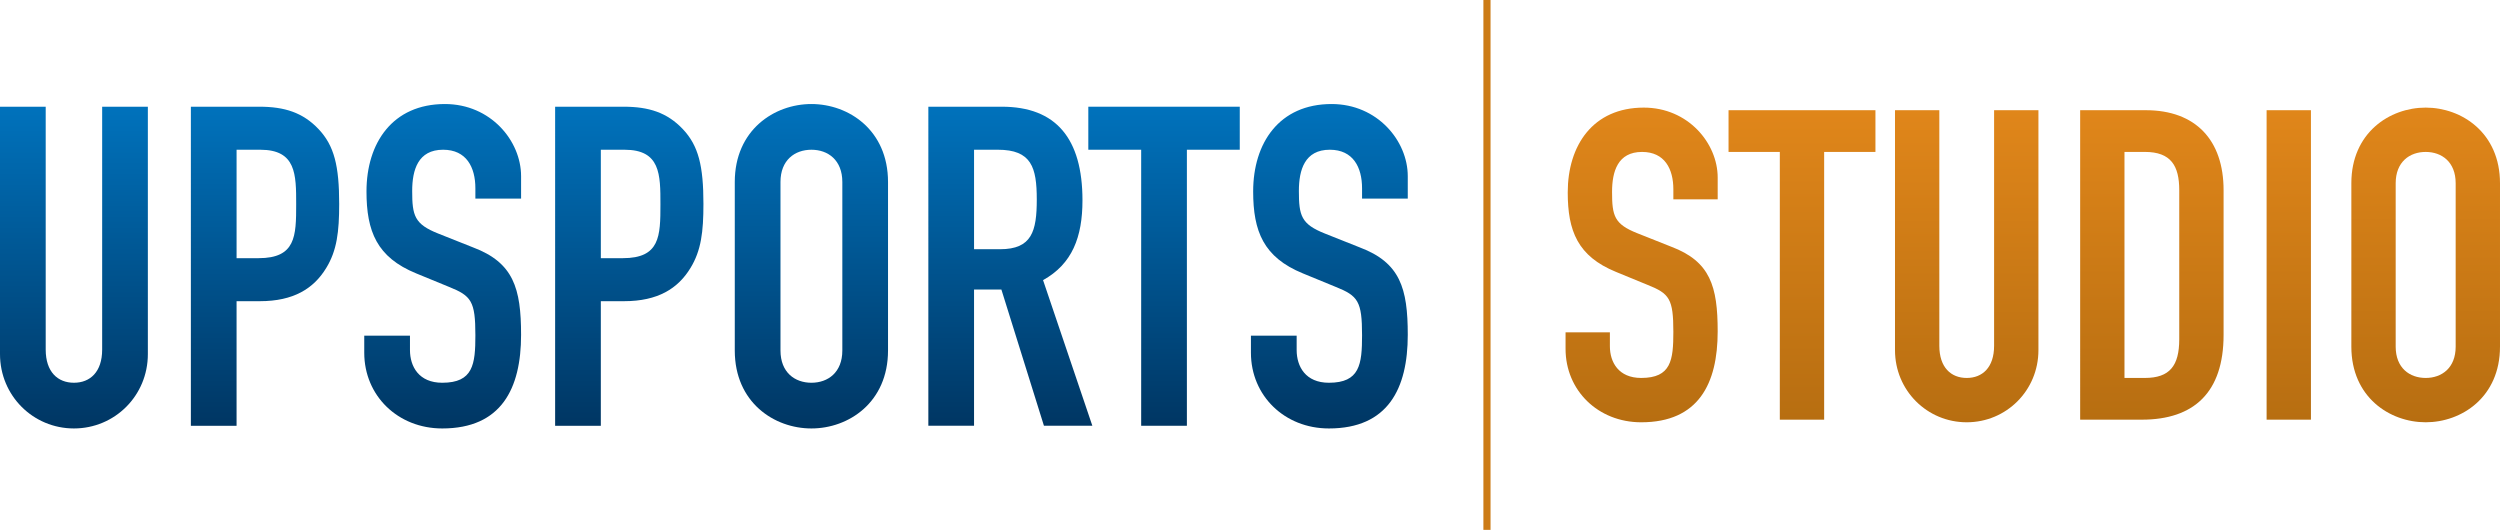 <?xml version="1.0" encoding="UTF-8"?>
<svg id="Layer_1" xmlns="http://www.w3.org/2000/svg" xmlns:xlink="http://www.w3.org/1999/xlink" version="1.1" viewBox="0 0 573.625 121.579">
  <!-- Generator: Adobe Illustrator 29.1.0, SVG Export Plug-In . SVG Version: 2.1.0 Build 142)  -->
  <defs>
    <style>
      .st0 {
        fill: url(#linear-gradient2);
      }

      .st1 {
        fill: url(#linear-gradient1);
      }

      .st2 {
        fill: url(#linear-gradient9);
      }

      .st3 {
        fill: url(#linear-gradient3);
      }

      .st4 {
        fill: url(#linear-gradient6);
      }

      .st5 {
        fill: url(#linear-gradient8);
      }

      .st6 {
        fill: url(#linear-gradient7);
      }

      .st7 {
        fill: url(#linear-gradient5);
      }

      .st8 {
        fill: url(#linear-gradient4);
      }

      .st9 {
        fill: url(#linear-gradient13);
      }

      .st10 {
        fill: url(#linear-gradient12);
      }

      .st11 {
        fill: url(#linear-gradient11);
      }

      .st12 {
        fill: url(#linear-gradient10);
      }

      .st13 {
        fill: url(#linear-gradient);
      }

      .st14 {
        fill: #cc7b16;
      }
    </style>
    <linearGradient id="linear-gradient" x1="16.963" y1="98.308" x2="16.963" y2="24.485" gradientUnits="userSpaceOnUse">
      <stop offset="0" stop-color="#003663"/>
      <stop offset=".999" stop-color="#0072bc"/>
    </linearGradient>
    <linearGradient id="linear-gradient1" x1="60.811" y1="97.693" x2="60.811" xlink:href="#linear-gradient"/>
    <linearGradient id="linear-gradient2" x1="101.568" x2="101.568" y2="23.87" xlink:href="#linear-gradient"/>
    <linearGradient id="linear-gradient3" x1="144.389" y1="97.693" x2="144.389" xlink:href="#linear-gradient"/>
    <linearGradient id="linear-gradient4" x1="186.177" x2="186.177" y2="23.87" xlink:href="#linear-gradient"/>
    <linearGradient id="linear-gradient5" x1="231.824" y1="97.693" x2="231.824" xlink:href="#linear-gradient"/>
    <linearGradient id="linear-gradient6" x1="267.088" y1="97.693" x2="267.088" xlink:href="#linear-gradient"/>
    <linearGradient id="linear-gradient7" x1="305.02" x2="305.02" y2="23.87" xlink:href="#linear-gradient"/>
    <linearGradient id="linear-gradient8" x1="376.67" y1="96.892" x2="376.67" y2="24.689" gradientUnits="userSpaceOnUse">
      <stop offset=".001" stop-color="#b76e11"/>
      <stop offset=".999" stop-color="#e0861a"/>
    </linearGradient>
    <linearGradient id="linear-gradient9" x1="413.469" y1="96.292" x2="413.469" y2="25.287" xlink:href="#linear-gradient8"/>
    <linearGradient id="linear-gradient10" x1="451.263" x2="451.263" y2="25.287" xlink:href="#linear-gradient8"/>
    <linearGradient id="linear-gradient11" x1="493.745" y1="96.292" x2="493.745" y2="25.287" xlink:href="#linear-gradient8"/>
    <linearGradient id="linear-gradient12" x1="525.158" y1="96.292" x2="525.158" y2="25.287" xlink:href="#linear-gradient8"/>
    <linearGradient id="linear-gradient13" x1="556.571" x2="556.571" xlink:href="#linear-gradient8"/>
  </defs>
  <g>
    <path class="st13" d="M33.926,81.241c0,9.559-7.605,17.067-16.963,17.067S0,90.8,0,81.241V24.485h10.487v55.73c0,5.14,2.778,7.606,6.476,7.606,3.704,0,6.478-2.466,6.478-7.606V24.485h10.485v56.756Z"/>
    <path class="st1" d="M43.795,24.485h15.73c5.758,0,9.972,1.338,13.571,5.14,3.599,3.805,4.73,8.436,4.73,17.171,0,6.377-.515,10.693-2.982,14.706-2.877,4.727-7.505,7.604-15.215,7.604h-5.347v28.587h-10.487V24.485ZM54.282,59.238h5.036c8.535,0,8.639-5.036,8.639-12.334,0-6.891,0-12.547-8.228-12.547h-5.447v24.881Z"/>
    <path class="st0" d="M119.561,45.566h-10.486v-2.365c0-4.832-2.056-8.845-7.403-8.845-5.759,0-7.096,4.627-7.096,9.457,0,5.656.515,7.611,5.966,9.771l8.017,3.188c9.255,3.495,11.002,9.354,11.002,20.047,0,12.337-4.521,21.489-18.092,21.489-10.179,0-17.893-7.508-17.893-17.378v-3.905h10.49v3.289c0,3.804,2.057,7.507,7.403,7.507,7.09,0,7.606-4.219,7.606-10.9,0-7.816-.928-9.046-6.066-11.104l-7.506-3.086c-9.046-3.698-11.413-9.663-11.413-18.814,0-11.104,5.966-20.049,17.993-20.049,10.488,0,17.479,8.429,17.479,16.553v5.143Z"/>
    <path class="st3" d="M127.374,24.485h15.73c5.758,0,9.972,1.338,13.571,5.14,3.598,3.805,4.728,8.436,4.728,17.171,0,6.377-.514,10.693-2.98,14.706-2.877,4.727-7.506,7.604-15.215,7.604h-5.347v28.587h-10.487V24.485ZM137.862,59.238h5.035c8.536,0,8.639-5.036,8.639-12.334,0-6.891,0-12.547-8.229-12.547h-5.446v24.881Z"/>
    <path class="st8" d="M168.595,41.759c0-11.927,9.05-17.889,17.582-17.889s17.581,5.962,17.581,17.889v38.662c0,11.924-9.045,17.887-17.581,17.887s-17.582-5.963-17.582-17.887v-38.662ZM179.082,80.421c0,5.034,3.292,7.401,7.096,7.401,3.802,0,7.095-2.367,7.095-7.401v-38.662c0-5.036-3.293-7.402-7.095-7.402-3.804,0-7.096,2.367-7.096,7.402v38.662Z"/>
    <path class="st7" d="M213.008,24.485h16.86c12.441,0,18.506,7.298,18.506,21.487,0,8.431-2.362,14.603-9.046,18.301l11.312,33.419h-11.107l-9.764-31.261h-6.274v31.261h-10.486V24.485ZM223.495,57.184h5.962c7.302,0,8.431-4.114,8.431-11.413,0-7.402-1.232-11.415-8.945-11.415h-5.448v22.827Z"/>
    <path class="st4" d="M261.843,34.356h-12.129v-9.871h34.749v9.871h-12.132v63.336h-10.488v-63.336Z"/>
    <path class="st6" d="M323.013,45.566h-10.488v-2.365c0-4.832-2.055-8.845-7.399-8.845-5.762,0-7.098,4.627-7.098,9.457,0,5.656.516,7.611,5.967,9.771l8.014,3.188c9.255,3.495,11.005,9.354,11.005,20.047,0,12.337-4.521,21.489-18.096,21.489-10.177,0-17.891-7.508-17.891-17.378v-3.905h10.492v3.289c0,3.804,2.054,7.507,7.399,7.507,7.091,0,7.608-4.219,7.608-10.9,0-7.816-.927-9.046-6.066-11.104l-7.505-3.086c-9.046-3.698-11.415-9.663-11.415-18.814,0-11.104,5.967-20.049,17.997-20.049,10.485,0,17.477,8.429,17.477,16.553v5.143Z"/>
  </g>
  <g>
    <path class="st5" d="M394.123,45.731h-10.172v-2.293c0-4.688-1.995-8.578-7.18-8.578-5.586,0-6.884,4.489-6.884,9.174,0,5.486.5,7.38,5.784,9.476l7.781,3.091c8.976,3.392,10.67,9.077,10.67,19.448,0,11.967-4.388,20.844-17.552,20.844-9.873,0-17.352-7.281-17.352-16.856v-3.788h10.171v3.19c0,3.69,1.997,7.28,7.182,7.28,6.882,0,7.38-4.089,7.38-10.571,0-7.581-.897-8.776-5.884-10.771l-7.28-2.991c-8.777-3.592-11.07-9.377-11.07-18.251,0-10.771,5.784-19.446,17.453-19.446,10.172,0,16.953,8.178,16.953,16.054v4.988Z"/>
    <path class="st2" d="M408.381,34.86h-11.767v-9.573h33.708v9.573h-11.769v61.433h-10.173v-61.433Z"/>
    <path class="st12" d="M467.718,80.336c0,9.275-7.38,16.556-16.456,16.556s-16.455-7.281-16.455-16.556V25.287h10.173v54.053c0,4.986,2.693,7.38,6.282,7.38,3.592,0,6.284-2.394,6.284-7.38V25.287h10.172v55.049Z"/>
    <path class="st11" d="M477.291,25.287h15.058c11.47,0,17.852,6.881,17.852,18.35v33.209c0,13.163-6.78,19.446-18.749,19.446h-14.16V25.287ZM487.462,86.719h4.687c5.686,0,7.88-2.792,7.88-8.877v-34.206c0-5.585-1.896-8.777-7.88-8.777h-4.687v51.859Z"/>
    <path class="st10" d="M520.073,25.287h10.171v71.006h-10.171V25.287Z"/>
    <path class="st9" d="M539.518,42.041c0-11.568,8.776-17.352,17.054-17.352s17.053,5.784,17.053,17.352v37.498c0,11.568-8.775,17.352-17.053,17.352s-17.054-5.784-17.054-17.352v-37.498ZM549.69,79.54c0,4.885,3.19,7.18,6.882,7.18s6.882-2.294,6.882-7.18v-37.498c0-4.887-3.191-7.181-6.882-7.181s-6.882,2.295-6.882,7.181v37.498Z"/>
  </g>
  <rect class="st14" x="340.365" width="1.641" height="121.579"/>
</svg>